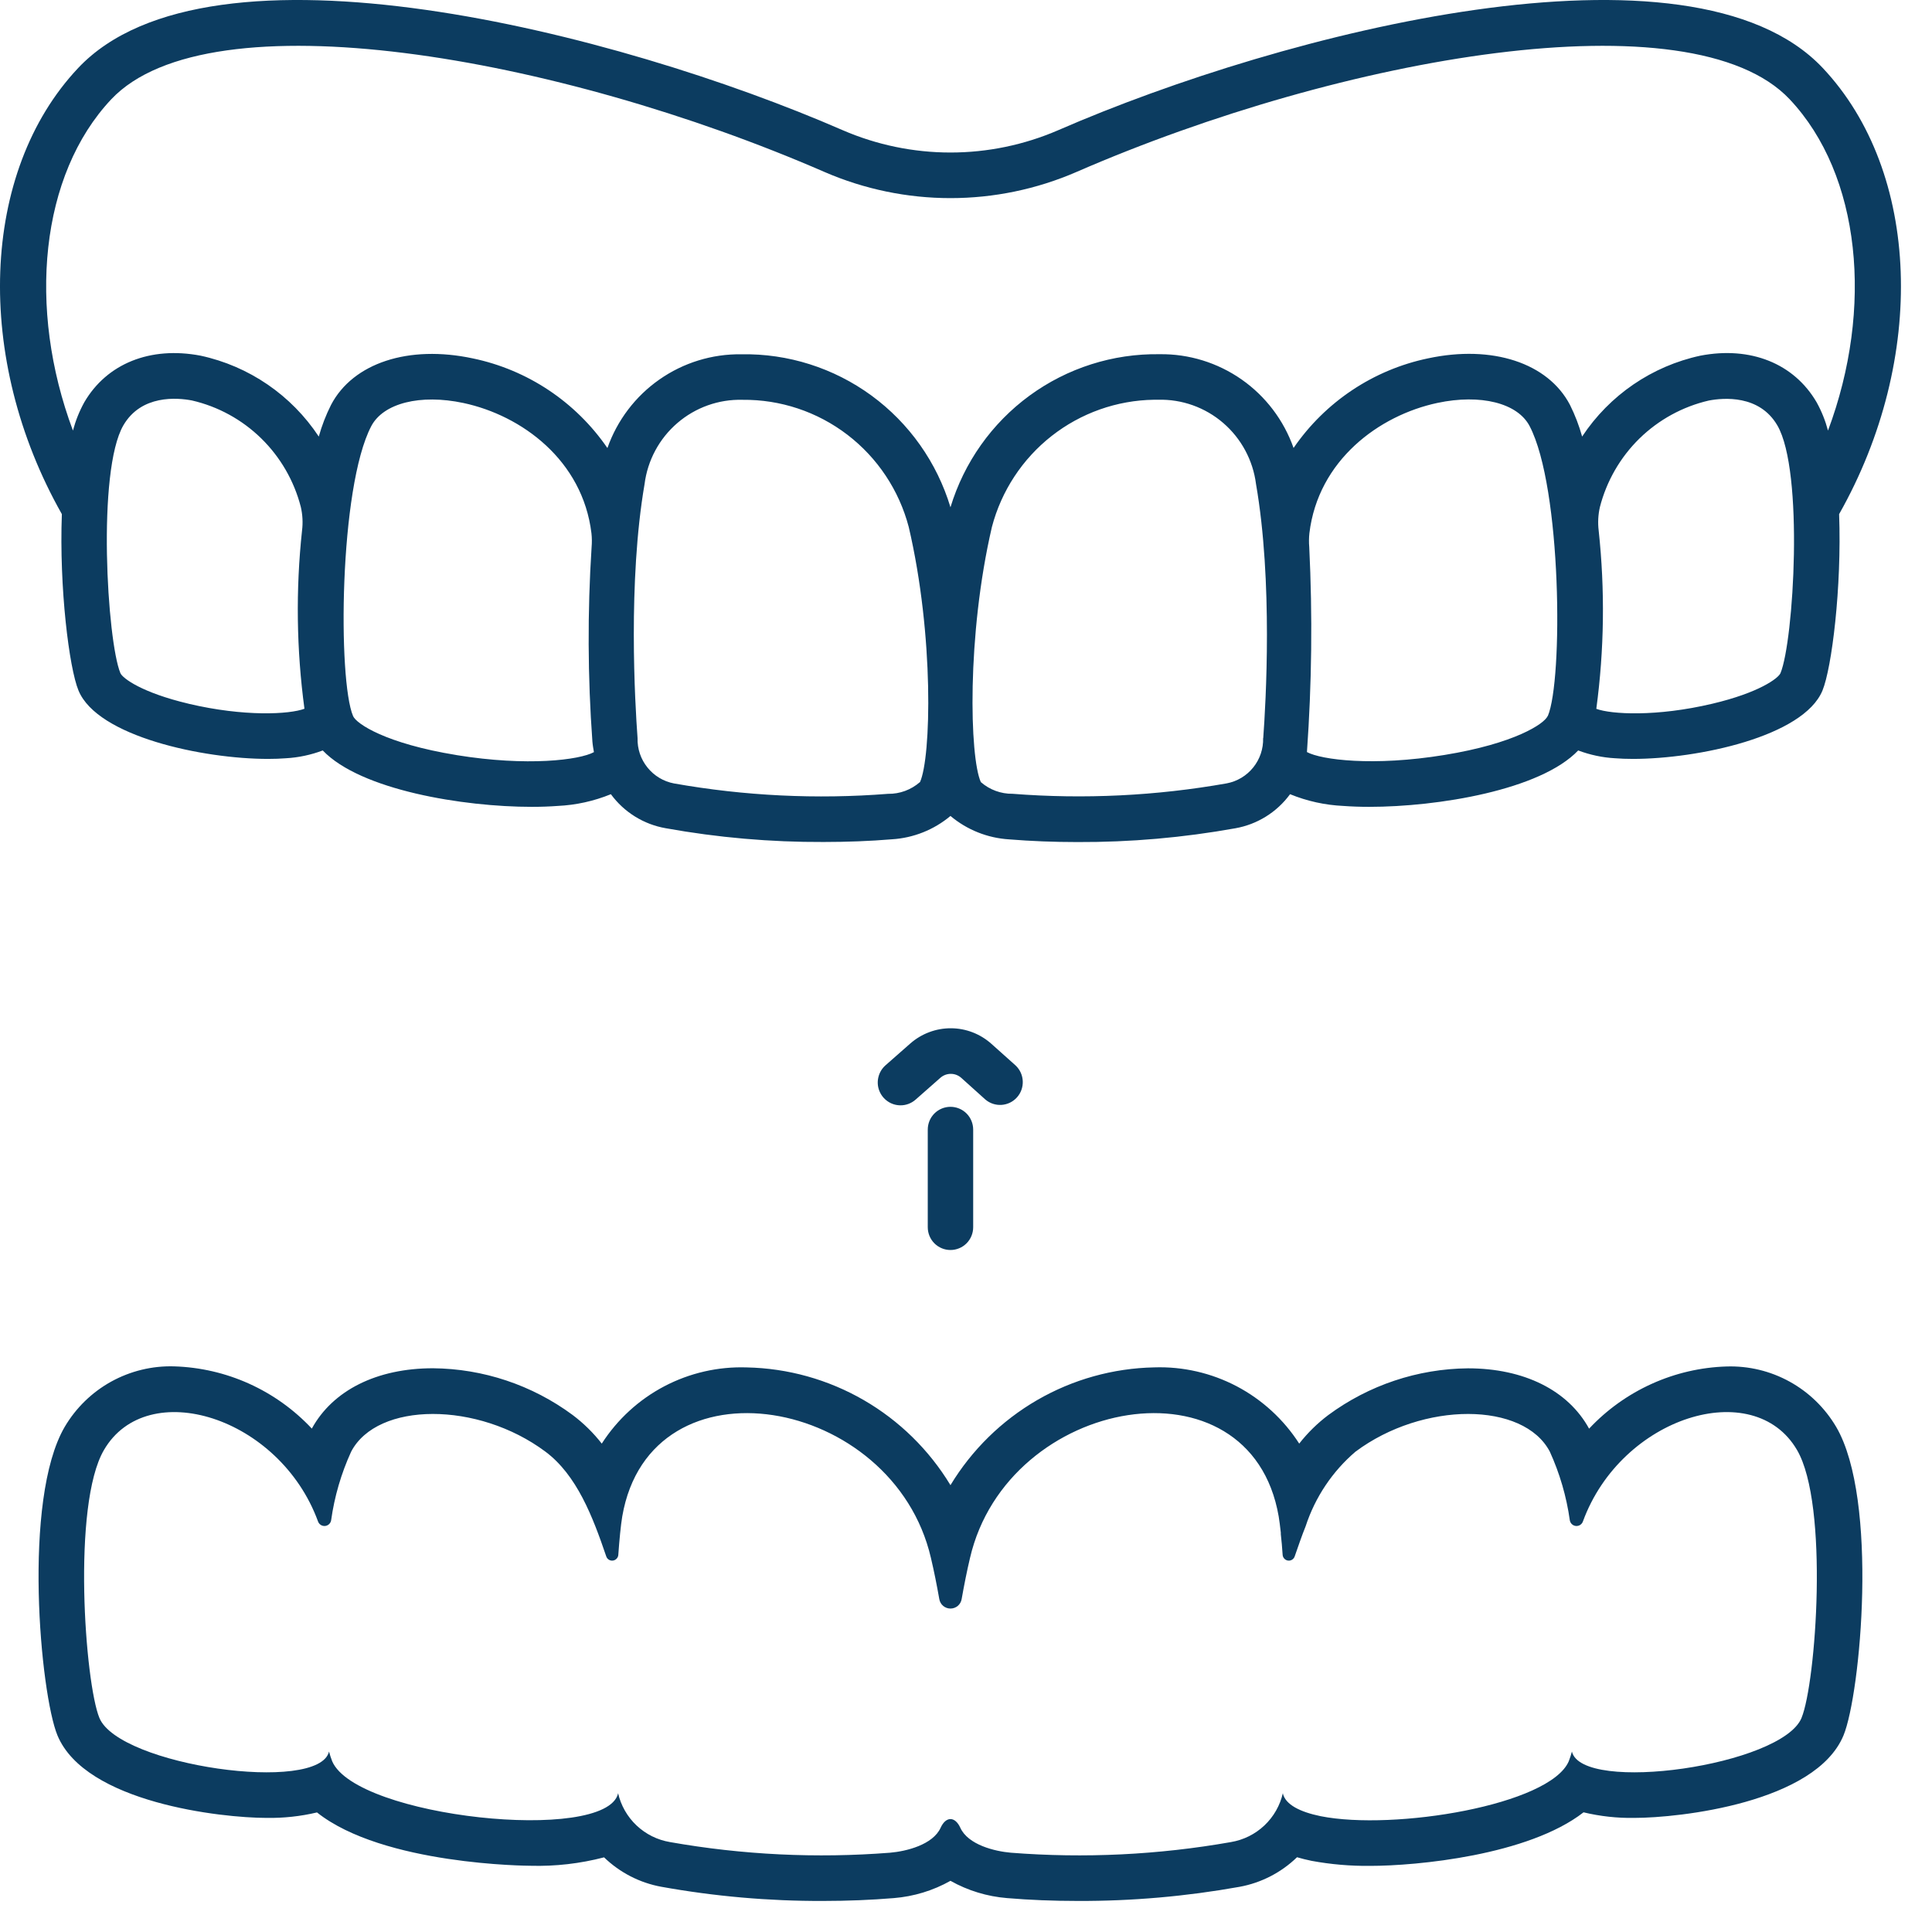 <?xml version="1.0" encoding="UTF-8"?>
<svg xmlns="http://www.w3.org/2000/svg" width="53" height="53" viewBox="0 0 53 53" fill="none">
  <path d="M24.703 30.322C24.576 30.322 24.452 30.283 24.348 30.21C24.244 30.138 24.164 30.035 24.119 29.916C24.074 29.797 24.067 29.667 24.098 29.544C24.129 29.42 24.196 29.309 24.291 29.225L24.972 28.626C25.281 28.355 25.678 28.206 26.088 28.208C26.499 28.21 26.894 28.363 27.2 28.638L27.861 29.229C27.98 29.341 28.05 29.495 28.057 29.658C28.064 29.822 28.008 29.981 27.899 30.103C27.79 30.225 27.639 30.299 27.476 30.31C27.314 30.321 27.154 30.268 27.03 30.162L26.372 29.57C26.293 29.499 26.191 29.459 26.085 29.459C25.979 29.458 25.877 29.497 25.797 29.567L25.117 30.166C25.002 30.267 24.855 30.323 24.703 30.322ZM26.074 34.291C25.909 34.291 25.75 34.225 25.633 34.108C25.516 33.991 25.451 33.831 25.451 33.666V30.989C25.451 30.823 25.516 30.663 25.633 30.546C25.75 30.429 25.909 30.363 26.074 30.363C26.239 30.363 26.398 30.429 26.515 30.546C26.632 30.663 26.697 30.823 26.697 30.989V33.666C26.697 33.831 26.632 33.991 26.515 34.108C26.398 34.225 26.239 34.291 26.074 34.291ZM50.003 1.865C46.388 -1.971 35.222 0.875 29.034 3.57C28.099 3.975 27.092 4.184 26.074 4.184C25.056 4.184 24.049 3.975 23.114 3.57C16.926 0.875 5.761 -1.971 2.145 1.865C-0.543 4.717 -0.719 9.836 1.697 14.104C1.622 16.116 1.896 18.326 2.154 18.944C2.675 20.205 5.571 20.819 7.354 20.819C7.528 20.819 7.693 20.813 7.843 20.801C8.189 20.782 8.53 20.709 8.854 20.587C9.893 21.674 12.706 22.134 14.588 22.134C14.844 22.134 15.083 22.125 15.297 22.109C15.799 22.086 16.293 21.977 16.758 21.787C17.12 22.281 17.659 22.615 18.26 22.72C19.689 22.978 21.139 23.104 22.591 23.098C23.235 23.098 23.869 23.074 24.468 23.024C25.058 22.988 25.62 22.764 26.074 22.384C26.527 22.765 27.09 22.989 27.68 23.026C28.279 23.075 28.913 23.1 29.557 23.1C31.009 23.106 32.459 22.979 33.888 22.722C34.49 22.616 35.028 22.281 35.39 21.787C35.855 21.977 36.349 22.086 36.851 22.109C37.066 22.125 37.305 22.134 37.561 22.134C39.443 22.134 42.256 21.675 43.294 20.587C43.619 20.709 43.96 20.782 44.306 20.801C44.456 20.813 44.62 20.819 44.795 20.819C46.577 20.819 49.474 20.205 49.995 18.944C50.251 18.324 50.526 16.115 50.452 14.104C52.867 9.836 52.691 4.717 50.003 1.865ZM5.17 19.304C3.897 19.003 3.362 18.608 3.302 18.464C2.94 17.588 2.655 12.924 3.385 11.667C3.878 10.822 4.864 10.909 5.266 10.986C5.982 11.151 6.639 11.511 7.166 12.026C7.692 12.541 8.068 13.191 8.252 13.906C8.301 14.118 8.313 14.337 8.286 14.553C8.111 16.179 8.133 17.821 8.352 19.443C7.944 19.597 6.703 19.667 5.171 19.305L5.17 19.304ZM12.52 20.713C10.59 20.399 9.777 19.857 9.686 19.644C9.267 18.666 9.302 13.372 10.185 11.69C10.517 11.059 11.531 10.804 12.712 11.055C14.313 11.396 15.984 12.628 16.225 14.629C16.239 14.756 16.24 14.884 16.229 15.012C16.115 16.787 16.122 18.567 16.251 20.341C16.259 20.442 16.277 20.537 16.293 20.633C15.901 20.847 14.475 21.032 12.521 20.714L12.52 20.713ZM25.234 21.457C24.992 21.668 24.681 21.782 24.361 21.777C22.4 21.931 20.427 21.835 18.49 21.492C18.203 21.438 17.945 21.283 17.762 21.055C17.578 20.828 17.482 20.542 17.49 20.249C17.419 19.289 17.223 15.948 17.682 13.281C17.764 12.63 18.085 12.032 18.582 11.605C19.079 11.177 19.716 10.95 20.37 10.968C21.408 10.957 22.42 11.294 23.246 11.926C24.072 12.558 24.664 13.448 24.929 14.456C25.627 17.438 25.545 20.781 25.237 21.458L25.234 21.457ZM34.651 20.248C34.659 20.54 34.563 20.826 34.379 21.054C34.196 21.282 33.938 21.436 33.651 21.49C31.714 21.833 29.741 21.929 27.779 21.776C27.459 21.78 27.148 21.666 26.907 21.455C26.599 20.778 26.517 17.436 27.211 14.455C27.471 13.466 28.047 12.59 28.849 11.96C29.652 11.33 30.638 10.981 31.657 10.966H31.768C32.422 10.948 33.059 11.175 33.556 11.603C34.052 12.03 34.373 12.628 34.456 13.279C34.92 15.949 34.725 19.289 34.654 20.25L34.651 20.248ZM42.457 19.642C42.366 19.855 41.554 20.397 39.624 20.711C37.672 21.03 36.245 20.844 35.853 20.631C35.986 18.759 36.008 16.88 35.916 15.005C35.905 14.88 35.907 14.754 35.92 14.629C36.16 12.627 37.831 11.394 39.433 11.053C40.616 10.802 41.631 11.056 41.961 11.688C42.844 13.373 42.88 18.667 42.46 19.644L42.457 19.642ZM48.844 18.465C48.784 18.609 48.249 19.004 46.974 19.305C45.441 19.668 44.2 19.597 43.791 19.445C44.01 17.824 44.031 16.182 43.856 14.555C43.83 14.339 43.841 14.12 43.89 13.908C44.074 13.194 44.45 12.543 44.976 12.028C45.503 11.514 46.16 11.154 46.877 10.988C47.277 10.912 48.264 10.824 48.757 11.669C49.491 12.925 49.206 17.59 48.844 18.465ZM49.835 11.036C49.215 9.972 48.024 9.492 46.646 9.757C45.318 10.043 44.154 10.839 43.402 11.976C43.319 11.676 43.207 11.385 43.068 11.106C42.466 9.956 40.938 9.454 39.178 9.83C37.678 10.142 36.356 11.023 35.486 12.289C35.218 11.529 34.72 10.871 34.061 10.41C33.401 9.949 32.615 9.706 31.812 9.717C30.531 9.697 29.279 10.096 28.243 10.853C27.208 11.611 26.447 12.686 26.074 13.916C25.703 12.685 24.942 11.609 23.907 10.851C22.871 10.094 21.618 9.696 20.337 9.719C19.534 9.708 18.747 9.95 18.088 10.412C17.429 10.873 16.931 11.53 16.663 12.291C15.793 11.025 14.471 10.144 12.971 9.832C11.211 9.456 9.683 9.957 9.081 11.108C8.941 11.386 8.829 11.676 8.745 11.976C7.993 10.839 6.83 10.043 5.502 9.757C4.125 9.494 2.932 9.972 2.312 11.036C2.177 11.281 2.073 11.541 2.001 11.812C0.745 8.455 1.102 4.795 3.051 2.725C5.745 -0.134 15.306 1.534 22.619 4.718C23.71 5.191 24.886 5.435 26.074 5.435C27.262 5.435 28.438 5.191 29.529 4.718C36.842 1.534 46.404 -0.134 49.097 2.725C51.047 4.795 51.404 8.455 50.147 11.812C50.075 11.541 49.971 11.281 49.835 11.036H49.835ZM50.371 39.143C50.064 38.623 49.624 38.194 49.096 37.903C48.568 37.611 47.972 37.468 47.369 37.486C46.659 37.507 45.96 37.669 45.312 37.962C44.664 38.255 44.08 38.672 43.593 39.192C43.017 38.14 41.809 37.537 40.269 37.537C38.891 37.55 37.551 37.998 36.44 38.818C36.141 39.043 35.872 39.307 35.641 39.602C35.214 38.938 34.623 38.396 33.926 38.029C33.228 37.663 32.448 37.484 31.661 37.511C30.534 37.534 29.431 37.842 28.454 38.407C27.478 38.972 26.659 39.775 26.074 40.742C25.489 39.775 24.67 38.972 23.693 38.407C22.716 37.843 21.613 37.535 20.487 37.512C19.7 37.485 18.92 37.664 18.223 38.03C17.526 38.396 16.935 38.938 16.508 39.602C16.277 39.306 16.008 39.042 15.708 38.816C14.597 37.995 13.257 37.547 11.878 37.535C10.341 37.535 9.132 38.137 8.554 39.19C8.067 38.67 7.483 38.252 6.835 37.959C6.187 37.666 5.488 37.505 4.778 37.483C4.176 37.465 3.579 37.61 3.051 37.901C2.523 38.193 2.082 38.622 1.775 39.143C0.609 41.137 1.108 46.474 1.576 47.606C2.343 49.454 6.072 49.87 7.317 49.87C7.781 49.877 8.244 49.827 8.696 49.72C10.514 51.164 14.505 51.183 14.552 51.183C15.233 51.202 15.912 51.124 16.571 50.952C17.004 51.37 17.549 51.651 18.14 51.759C19.604 52.023 21.089 52.153 22.576 52.148C23.252 52.148 23.905 52.121 24.52 52.07C25.066 52.026 25.596 51.865 26.074 51.596C26.552 51.865 27.082 52.026 27.628 52.07C28.243 52.122 28.897 52.148 29.573 52.148C31.058 52.153 32.54 52.023 34.002 51.761C34.596 51.653 35.146 51.37 35.581 50.949C35.706 50.986 35.839 51.019 35.98 51.048C36.511 51.146 37.05 51.192 37.59 51.186C38.861 51.186 41.922 50.898 43.441 49.717C43.896 49.826 44.363 49.878 44.831 49.87C46.078 49.87 49.805 49.453 50.572 47.608C51.04 46.475 51.539 41.138 50.371 39.143ZM49.421 47.128C48.877 48.438 43.401 49.214 43.122 48.05C43.098 48.141 43.069 48.23 43.035 48.317C42.516 49.519 38.244 50.224 36.229 49.823C35.66 49.706 35.269 49.506 35.194 49.206V49.185C35.117 49.526 34.94 49.837 34.686 50.077C34.432 50.317 34.113 50.475 33.769 50.533C31.777 50.885 29.748 50.983 27.732 50.825C27.287 50.787 26.556 50.608 26.344 50.14C26.199 49.823 25.949 49.823 25.804 50.14C25.592 50.608 24.861 50.787 24.416 50.825C22.399 50.983 20.371 50.885 18.379 50.533C18.035 50.475 17.716 50.317 17.462 50.077C17.208 49.837 17.031 49.526 16.954 49.185V49.206C16.601 50.578 9.778 49.857 9.113 48.317C9.079 48.23 9.05 48.141 9.026 48.05C8.748 49.214 3.271 48.438 2.727 47.128C2.332 46.173 1.971 41.283 2.852 39.777C4.04 37.737 7.671 38.863 8.723 41.734C8.736 41.773 8.762 41.808 8.797 41.831C8.831 41.854 8.873 41.865 8.915 41.862C8.957 41.858 8.996 41.841 9.027 41.812C9.057 41.784 9.078 41.746 9.084 41.704C9.175 41.054 9.36 40.42 9.633 39.823C10.351 38.45 13.106 38.438 14.963 39.823C15.823 40.465 16.26 41.604 16.63 42.693C16.642 42.731 16.667 42.764 16.7 42.785C16.734 42.807 16.774 42.816 16.813 42.811C16.853 42.806 16.889 42.787 16.916 42.758C16.944 42.729 16.96 42.691 16.962 42.651C16.991 42.243 17.029 41.846 17.07 41.6C17.843 37.115 24.508 38.296 25.538 42.739C25.625 43.106 25.7 43.486 25.767 43.865C25.779 43.939 25.816 44.005 25.872 44.053C25.929 44.101 26 44.127 26.074 44.127C26.148 44.127 26.219 44.101 26.276 44.053C26.332 44.005 26.369 43.939 26.381 43.865C26.448 43.486 26.523 43.106 26.61 42.739C27.64 38.296 34.305 37.115 35.078 41.6C35.099 41.717 35.115 41.871 35.136 42.042V42.088C35.157 42.263 35.173 42.455 35.186 42.651C35.188 42.691 35.205 42.729 35.232 42.758C35.259 42.787 35.295 42.806 35.335 42.811C35.374 42.816 35.414 42.807 35.448 42.785C35.481 42.764 35.506 42.731 35.518 42.693C35.614 42.418 35.709 42.138 35.818 41.867C36.078 41.073 36.551 40.365 37.185 39.823C39.042 38.438 41.797 38.45 42.516 39.823C42.788 40.42 42.973 41.054 43.064 41.704C43.071 41.746 43.091 41.784 43.121 41.812C43.152 41.841 43.191 41.858 43.233 41.862C43.275 41.865 43.317 41.854 43.351 41.831C43.386 41.808 43.412 41.773 43.425 41.734C44.477 38.863 48.108 37.737 49.297 39.777C50.177 41.281 49.816 46.171 49.421 47.126V47.128Z" fill="#0C3C60"></path>
</svg>
